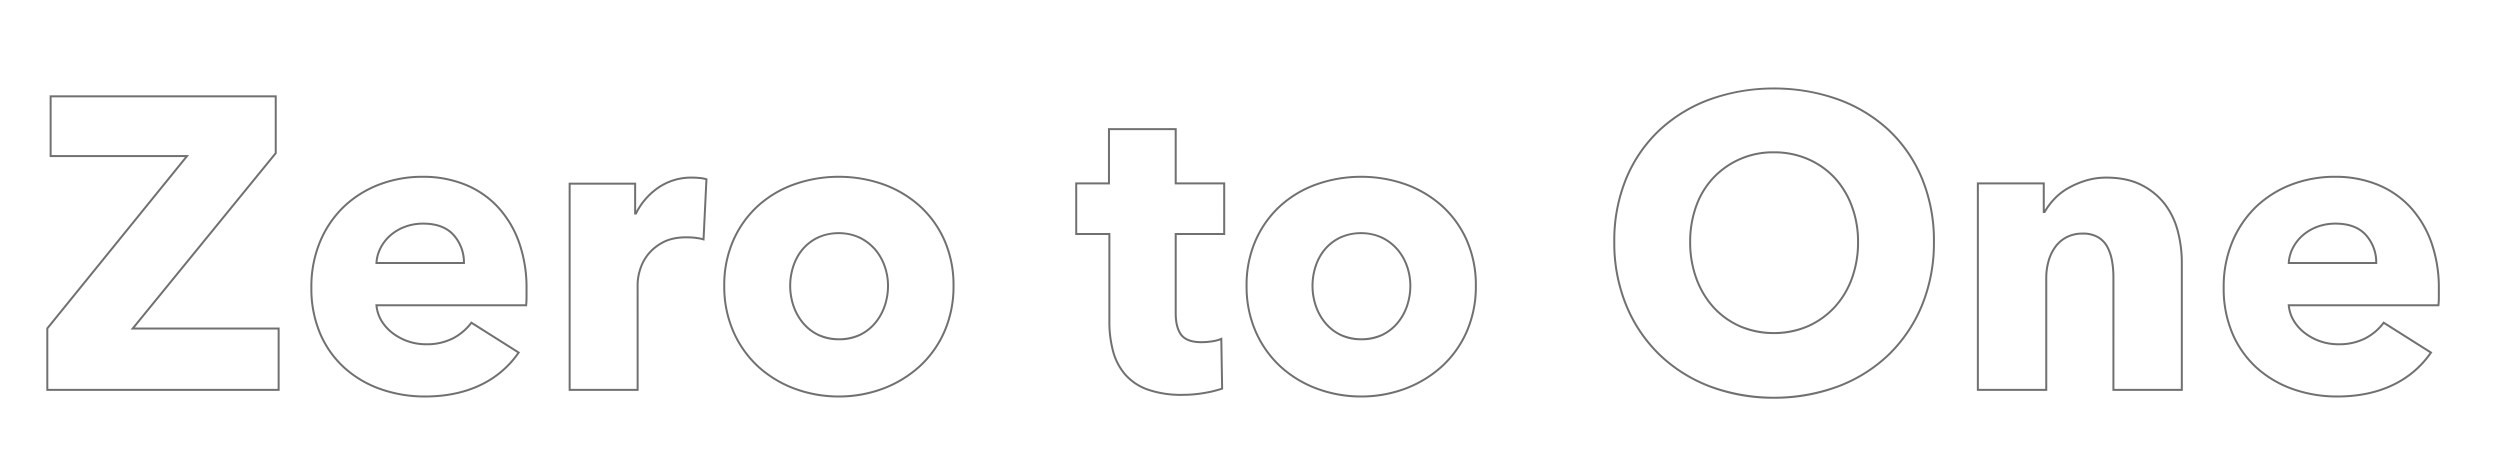 <svg xmlns="http://www.w3.org/2000/svg" width="1248.338" height="234"><defs><style>.cls-1{fill:#707070}</style></defs><g id="Group_2" data-name="Group 2"><path class="cls-1" d="M139.633 195.173H23.126v-31.368l.112-.138 69.1-85.242H24.782V47.617h113.4v29.036l-.112.139-70.75 86.745h72.312zm-115.507-1h114.507v-29.636H65.215L137.183 76.3V48.617H25.782v28.808h68.652l-70.308 86.733zM212.2 198.484a66.779 66.779 0 01-22.107-3.65 53.956 53.956 0 01-18.281-10.655 49.58 49.58 0 01-12.338-17.25 57.9 57.9 0 01-4.492-23.385 58.8 58.8 0 014.386-23.069 52.457 52.457 0 0111.914-17.554 53.352 53.352 0 0117.761-11.179 60.956 60.956 0 0122.122-3.968 56.315 56.315 0 0121.094 3.867 46.242 46.242 0 0116.529 11.195 51.93 51.93 0 0110.768 17.764 68.553 68.553 0 013.861 23.772v4.14a36.971 36.971 0 01-.21 3.988l-.049.445H188.54a17.471 17.471 0 002.455 7.1 21.96 21.96 0 005.466 5.971 26.935 26.935 0 0016.155 5.384 28.2 28.2 0 0013.425-2.942 26.615 26.615 0 008.942-7.619l.277-.374 24.43 15.435-.294.429a48.46 48.46 0 01-19.343 16.417c-7.971 3.807-17.341 5.738-27.853 5.738zm-1.035-109.71a59.986 59.986 0 00-21.761 3.9 52.331 52.331 0 00-17.43 10.97 51.451 51.451 0 00-11.685 17.221 57.8 57.8 0 00-4.307 22.679 56.908 56.908 0 004.408 22.982 48.585 48.585 0 0012.088 16.907 52.974 52.974 0 0017.945 10.458 65.806 65.806 0 0021.777 3.593c10.359 0 19.584-1.9 27.419-5.643a47.5 47.5 0 0018.655-15.654l-22.768-14.379a27.726 27.726 0 01-8.994 7.534 29.173 29.173 0 01-13.9 3.061 27.922 27.922 0 01-16.759-5.588 22.908 22.908 0 01-5.712-6.242 18.529 18.529 0 01-2.659-8.081l-.053-.547h74.825c.106-1.1.159-2.257.159-3.433v-4.14a67.588 67.588 0 00-3.8-23.425 51 51 0 00-10.556-17.426 45.283 45.283 0 00-16.175-10.953 55.342 55.342 0 00-20.715-3.794zm20.993 43.057h-44.7l.027-.525a19.038 19.038 0 012.124-7.759 21.621 21.621 0 015.086-6.463 24.186 24.186 0 017.4-4.333 26.337 26.337 0 019.283-1.585c6.877 0 12.122 2.008 15.591 5.967a20.938 20.938 0 015.195 14.2zm-43.642-1h42.637a19.886 19.886 0 00-4.943-13.04c-3.27-3.732-8.262-5.625-14.838-5.625a25.366 25.366 0 00-8.932 1.521 23.21 23.21 0 00-7.094 4.153A20.617 20.617 0 00190.5 124a18.106 18.106 0 00-1.982 6.831zM318.891 195.173h-34.948V91.21h33.706v14.147a34.19 34.19 0 0110.808-12.076 29.394 29.394 0 0117.052-5.093 39.946 39.946 0 014.087.21 16.289 16.289 0 013.314.644l.36.119-1.5 31.018-.6-.164a26.046 26.046 0 00-4.368-.813c-6.277-.589-11.521.126-15.449 2.214a23.03 23.03 0 00-7.3 5.856 22.275 22.275 0 00-3.948 7.472 25.176 25.176 0 00-1.222 7.079zm-33.948-1h32.948v-52.35a26.179 26.179 0 011.264-7.366 23.258 23.258 0 014.124-7.808 24.02 24.02 0 017.608-6.116c4.106-2.18 9.529-2.931 16.013-2.327a26.948 26.948 0 013.935.687l1.4-29.012a16.863 16.863 0 00-2.743-.488 38.755 38.755 0 00-3.983-.2 28.418 28.418 0 00-16.484 4.907 33.247 33.247 0 00-11.014 12.732l-.138.277h-1.224V92.21h-31.706zM418.785 198.484a62.9 62.9 0 01-22.222-3.964 56.107 56.107 0 01-18.378-11.174 52.7 52.7 0 01-12.435-17.554 56.445 56.445 0 01-4.6-23.076 55.733 55.733 0 014.6-22.975 51.844 51.844 0 0112.437-17.341 54.3 54.3 0 0118.384-10.87 67.875 67.875 0 0144.532 0 55.7 55.7 0 0118.38 10.862 51.24 51.24 0 0112.543 17.349 55.786 55.786 0 014.6 22.975 56.509 56.509 0 01-4.6 23.076 52.054 52.054 0 01-12.541 17.556 57.617 57.617 0 01-18.375 11.172 62.686 62.686 0 01-22.325 3.964zm0-109.71a64.955 64.955 0 00-21.878 3.7 53.312 53.312 0 00-18.048 10.663 50.878 50.878 0 00-12.2 17.016 54.732 54.732 0 00-4.51 22.565 55.458 55.458 0 004.511 22.67 51.684 51.684 0 0012.2 17.223 55.118 55.118 0 0018.053 10.975 63.553 63.553 0 0043.841 0 56.594 56.594 0 0018.058-10.977 51.063 51.063 0 0012.3-17.221 55.515 55.515 0 004.511-22.67 54.808 54.808 0 00-4.51-22.565 50.261 50.261 0 00-12.3-17.014 54.726 54.726 0 00-18.053-10.665 64.7 64.7 0 00-21.975-3.7zm.207 81.145a23.871 23.871 0 01-10.781-2.33 23.462 23.462 0 01-7.823-6.239 27.214 27.214 0 01-4.746-8.749 31.785 31.785 0 010-19.769 25.923 25.923 0 014.646-8.548 23.64 23.64 0 017.717-6.027 26.1 26.1 0 0121.56 0 24.866 24.866 0 017.815 6.021 26.392 26.392 0 014.854 8.545 30.09 30.09 0 011.684 9.893 31.857 31.857 0 01-1.577 9.885 27.2 27.2 0 01-4.745 8.75 23.5 23.5 0 01-7.824 6.238 23.887 23.887 0 01-10.78 2.33zm-.207-52.992a22.915 22.915 0 00-10.333 2.224 22.661 22.661 0 00-7.394 5.772 24.852 24.852 0 00-4.464 8.22 30.755 30.755 0 000 19.147 26.187 26.187 0 004.57 8.43 22.48 22.48 0 007.5 5.974 25.106 25.106 0 0020.666 0 22.491 22.491 0 007.494-5.973 26.165 26.165 0 004.57-8.431 30.8 30.8 0 001.529-9.574 29.078 29.078 0 00-1.629-9.565 25.37 25.37 0 00-4.668-8.222 23.892 23.892 0 00-7.5-5.778 22.939 22.939 0 00-10.341-2.224zM590.593 197.657a51.4 51.4 0 01-17.562-2.626 27.5 27.5 0 01-11.486-7.611 29.947 29.947 0 01-6.211-11.816 57.249 57.249 0 01-1.881-15.18v-43.083h-16.56V91.087h16.353V63.97h34.327v27.117h24.22v26.254h-24.22v38.982c0 4.712.9 8.28 2.691 10.6 1.754 2.283 5 3.44 9.643 3.44a35.548 35.548 0 005.2-.408 17.658 17.658 0 004.529-1.205l.691-.307.432 25.955-.339.12a56.85 56.85 0 01-8.983 2.195 63.713 63.713 0 01-10.844.944zm-52.7-81.316h16.56v44.083a56.22 56.22 0 001.846 14.914 28.936 28.936 0 006 11.426 26.508 26.508 0 0011.077 7.329 50.4 50.4 0 0017.216 2.564 62.745 62.745 0 0010.678-.924 57.45 57.45 0 008.481-2.036l-.4-23.746a20.218 20.218 0 01-4.1 1 36.47 36.47 0 01-5.352.419c-4.972 0-8.482-1.289-10.435-3.831-1.923-2.5-2.9-6.276-2.9-11.214v-39.984h24.22V92.087h-24.22V64.97h-32.318v27.117h-16.353zM679.6 198.484a62.9 62.9 0 01-22.221-3.964A56.112 56.112 0 01639 183.346a52.7 52.7 0 01-12.435-17.554 56.445 56.445 0 01-4.6-23.076 55.732 55.732 0 014.6-22.975A51.847 51.847 0 01639 102.4a54.29 54.29 0 0118.388-10.87 67.872 67.872 0 0144.531 0 55.716 55.716 0 0118.381 10.862 51.254 51.254 0 0112.543 17.349 55.8 55.8 0 014.6 22.975 56.525 56.525 0 01-4.6 23.076 52.068 52.068 0 01-12.543 17.556 57.65 57.65 0 01-18.375 11.172 62.692 62.692 0 01-22.325 3.964zm0-109.71a64.959 64.959 0 00-21.878 3.7 53.317 53.317 0 00-18.047 10.663 50.866 50.866 0 00-12.2 17.016 54.748 54.748 0 00-4.509 22.565 55.458 55.458 0 004.51 22.67 51.687 51.687 0 0012.2 17.223 55.1 55.1 0 0018.052 10.975 63.553 63.553 0 0043.841 0 56.6 56.6 0 0018.059-10.977 51.076 51.076 0 0012.3-17.221 55.515 55.515 0 004.51-22.67 54.792 54.792 0 00-4.51-22.565 50.247 50.247 0 00-12.3-17.014 54.722 54.722 0 00-18.052-10.665 64.716 64.716 0 00-21.976-3.7zm.207 81.145a23.864 23.864 0 01-10.78-2.33 23.465 23.465 0 01-7.824-6.239 27.212 27.212 0 01-4.745-8.749 31.785 31.785 0 010-19.769 25.9 25.9 0 014.645-8.548 23.64 23.64 0 017.717-6.027 26.1 26.1 0 0121.561 0 24.878 24.878 0 017.815 6.021 26.392 26.392 0 014.854 8.545 30.089 30.089 0 011.683 9.893 31.827 31.827 0 01-1.577 9.885 27.216 27.216 0 01-4.744 8.75 23.513 23.513 0 01-7.824 6.238 23.892 23.892 0 01-10.78 2.33zm-.207-52.992a22.918 22.918 0 00-10.333 2.224 22.651 22.651 0 00-7.394 5.772 24.888 24.888 0 00-4.464 8.22 30.774 30.774 0 000 19.147 26.208 26.208 0 004.571 8.43 22.466 22.466 0 007.494 5.974 25.106 25.106 0 0020.666 0 22.5 22.5 0 007.5-5.973 26.2 26.2 0 004.57-8.431 30.8 30.8 0 001.528-9.574 29.078 29.078 0 00-1.629-9.565 25.351 25.351 0 00-4.668-8.222 23.881 23.881 0 00-7.5-5.778 22.936 22.936 0 00-10.341-2.224zM885.769 199.105a89 89 0 01-31.953-5.622 75.145 75.145 0 01-25.422-15.941 73.126 73.126 0 01-16.778-24.8 82.563 82.563 0 01-6.041-31.968 81.587 81.587 0 016.043-31.974A70.367 70.367 0 01828.4 64.518 75.1 75.1 0 01853.822 49.1a97.293 97.293 0 0164 0 74.964 74.964 0 0125.528 15.422A70.44 70.44 0 01960.129 88.8a81.654 81.654 0 016.043 31.969 82.632 82.632 0 01-6.041 31.968 73.23 73.23 0 01-16.779 24.8 74.981 74.981 0 01-25.527 15.942 89.875 89.875 0 01-32.056 5.626zm0-154.421a91.115 91.115 0 00-31.6 5.35 74.143 74.143 0 00-25.087 15.216 69.373 69.373 0 00-16.544 23.944 80.623 80.623 0 00-5.963 31.579 81.589 81.589 0 005.964 31.583 72.118 72.118 0 0016.549 24.465 74.183 74.183 0 0025.086 15.729 92.922 92.922 0 0063.3 0 74.006 74.006 0 0025.189-15.728 72.229 72.229 0 0016.549-24.465 81.64 81.64 0 005.964-31.583 80.654 80.654 0 00-5.964-31.579 69.466 69.466 0 00-16.543-23.945 73.98 73.98 0 00-25.19-15.214 91.981 91.981 0 00-31.71-5.352zm0 122.129a41.892 41.892 0 01-17.177-3.458 39.824 39.824 0 01-13.31-9.539 44.019 44.019 0 01-8.69-14.548 53.121 53.121 0 01-3.136-18.5 52.557 52.557 0 013.031-17.972 40.984 40.984 0 018.7-14.353 41.248 41.248 0 0130.585-12.886 42.622 42.622 0 0117.28 3.458 40.347 40.347 0 0113.413 9.431 43.164 43.164 0 018.691 14.345 51.016 51.016 0 013.138 17.977 53.117 53.117 0 01-3.137 18.5 43.149 43.149 0 01-8.8 14.552 41 41 0 01-13.41 9.535 41.909 41.909 0 01-17.178 3.458zm0-90.251a40.249 40.249 0 00-29.858 12.574 39.959 39.959 0 00-8.484 14.006 51.587 51.587 0 00-2.971 17.631 52.137 52.137 0 003.073 18.147 43.075 43.075 0 008.491 14.223 38.845 38.845 0 0012.98 9.3 43.387 43.387 0 0033.54 0 40.02 40.02 0 0013.086-9.3 42.163 42.163 0 008.591-14.219 52.106 52.106 0 003.074-18.147 50.043 50.043 0 00-3.073-17.626 42.189 42.189 0 00-8.489-14.015 39.336 39.336 0 00-13.083-9.2 41.61 41.61 0 00-16.877-3.374zM1089.957 195.173H1054.8v-56.8a45.5 45.5 0 00-.716-8.19 22.59 22.59 0 00-2.326-6.783 11.963 11.963 0 00-4.473-4.571 14.357 14.357 0 00-7.3-1.691 16.788 16.788 0 00-7.741 1.7 15.691 15.691 0 00-5.518 4.716 21.627 21.627 0 00-3.337 6.981 30.294 30.294 0 00-1.12 8.248v56.39h-35.156V91.087h33.913v13.649a35.827 35.827 0 014.413-5.728 29.9 29.9 0 017.158-5.579 44.5 44.5 0 018.9-3.77 35.409 35.409 0 0110.288-1.471c6.946 0 12.942 1.273 17.823 3.783a34.313 34.313 0 0111.867 9.767 38.63 38.63 0 016.5 13.736 62.253 62.253 0 011.982 15.443zm-34.155-1h33.155v-63.256a61.253 61.253 0 00-1.95-15.194 37.655 37.655 0 00-6.332-13.382 33.315 33.315 0 00-11.526-9.482c-4.738-2.435-10.581-3.671-17.366-3.671a34.38 34.38 0 00-10 1.428 43.526 43.526 0 00-8.7 3.684 28.863 28.863 0 00-6.918 5.391 33.816 33.816 0 00-4.794 6.424l-.144.255h-1.206V92.087h-31.908v102.086h33.155v-55.39a31.329 31.329 0 011.157-8.519 22.615 22.615 0 013.494-7.3 16.69 16.69 0 015.866-5.013 17.772 17.772 0 018.2-1.815 15.325 15.325 0 017.808 1.828 12.953 12.953 0 014.843 4.95 23.556 23.556 0 012.434 7.086 46.509 46.509 0 01.733 8.371zM1167.082 198.484a66.793 66.793 0 01-22.108-3.65 53.961 53.961 0 01-18.28-10.655 49.58 49.58 0 01-12.338-17.25 57.921 57.921 0 01-4.492-23.385 58.782 58.782 0 014.387-23.069 52.439 52.439 0 0111.913-17.554 53.352 53.352 0 0117.761-11.179 60.952 60.952 0 0122.122-3.968 56.306 56.306 0 0121.093 3.867 46.246 46.246 0 0116.53 11.195 51.93 51.93 0 0110.766 17.764 68.553 68.553 0 013.861 23.772v4.14a36.971 36.971 0 01-.21 3.988l-.049.445h-74.617a17.427 17.427 0 002.455 7.1 21.924 21.924 0 005.465 5.971 26.935 26.935 0 0016.159 5.384 28.2 28.2 0 0013.426-2.942 26.621 26.621 0 008.941-7.619l.276-.374 24.427 15.435-.294.429a48.456 48.456 0 01-19.344 16.417c-7.97 3.807-17.34 5.738-27.85 5.738zm-1.035-109.71a59.986 59.986 0 00-21.761 3.9 52.345 52.345 0 00-17.431 10.97 51.448 51.448 0 00-11.684 17.221 57.8 57.8 0 00-4.307 22.679 56.908 56.908 0 004.408 22.982 48.6 48.6 0 0012.088 16.907 52.974 52.974 0 0017.945 10.458 65.806 65.806 0 0021.777 3.593c10.359 0 19.585-1.9 27.419-5.643a47.5 47.5 0 0018.654-15.654l-22.767-14.379a27.726 27.726 0 01-8.994 7.534 29.173 29.173 0 01-13.9 3.061 27.917 27.917 0 01-16.759-5.588 22.927 22.927 0 01-5.713-6.242 18.555 18.555 0 01-2.659-8.081l-.052-.547h74.825c.105-1.1.159-2.257.159-3.433v-4.14a67.612 67.612 0 00-3.8-23.425 50.973 50.973 0 00-10.557-17.426 45.265 45.265 0 00-16.175-10.953 55.333 55.333 0 00-20.716-3.794zm20.993 43.057h-44.7l.027-.525a19.054 19.054 0 012.124-7.759 21.621 21.621 0 015.086-6.463 24.179 24.179 0 017.4-4.333 26.328 26.328 0 019.282-1.585c6.877 0 12.122 2.008 15.591 5.967a20.938 20.938 0 015.195 14.2zm-43.643-1h42.638a19.9 19.9 0 00-4.942-13.04c-3.271-3.732-8.263-5.625-14.839-5.625a25.362 25.362 0 00-8.932 1.521 23.21 23.21 0 00-7.094 4.153 20.632 20.632 0 00-4.851 6.164 18.126 18.126 0 00-1.977 6.827z"/></g></svg>